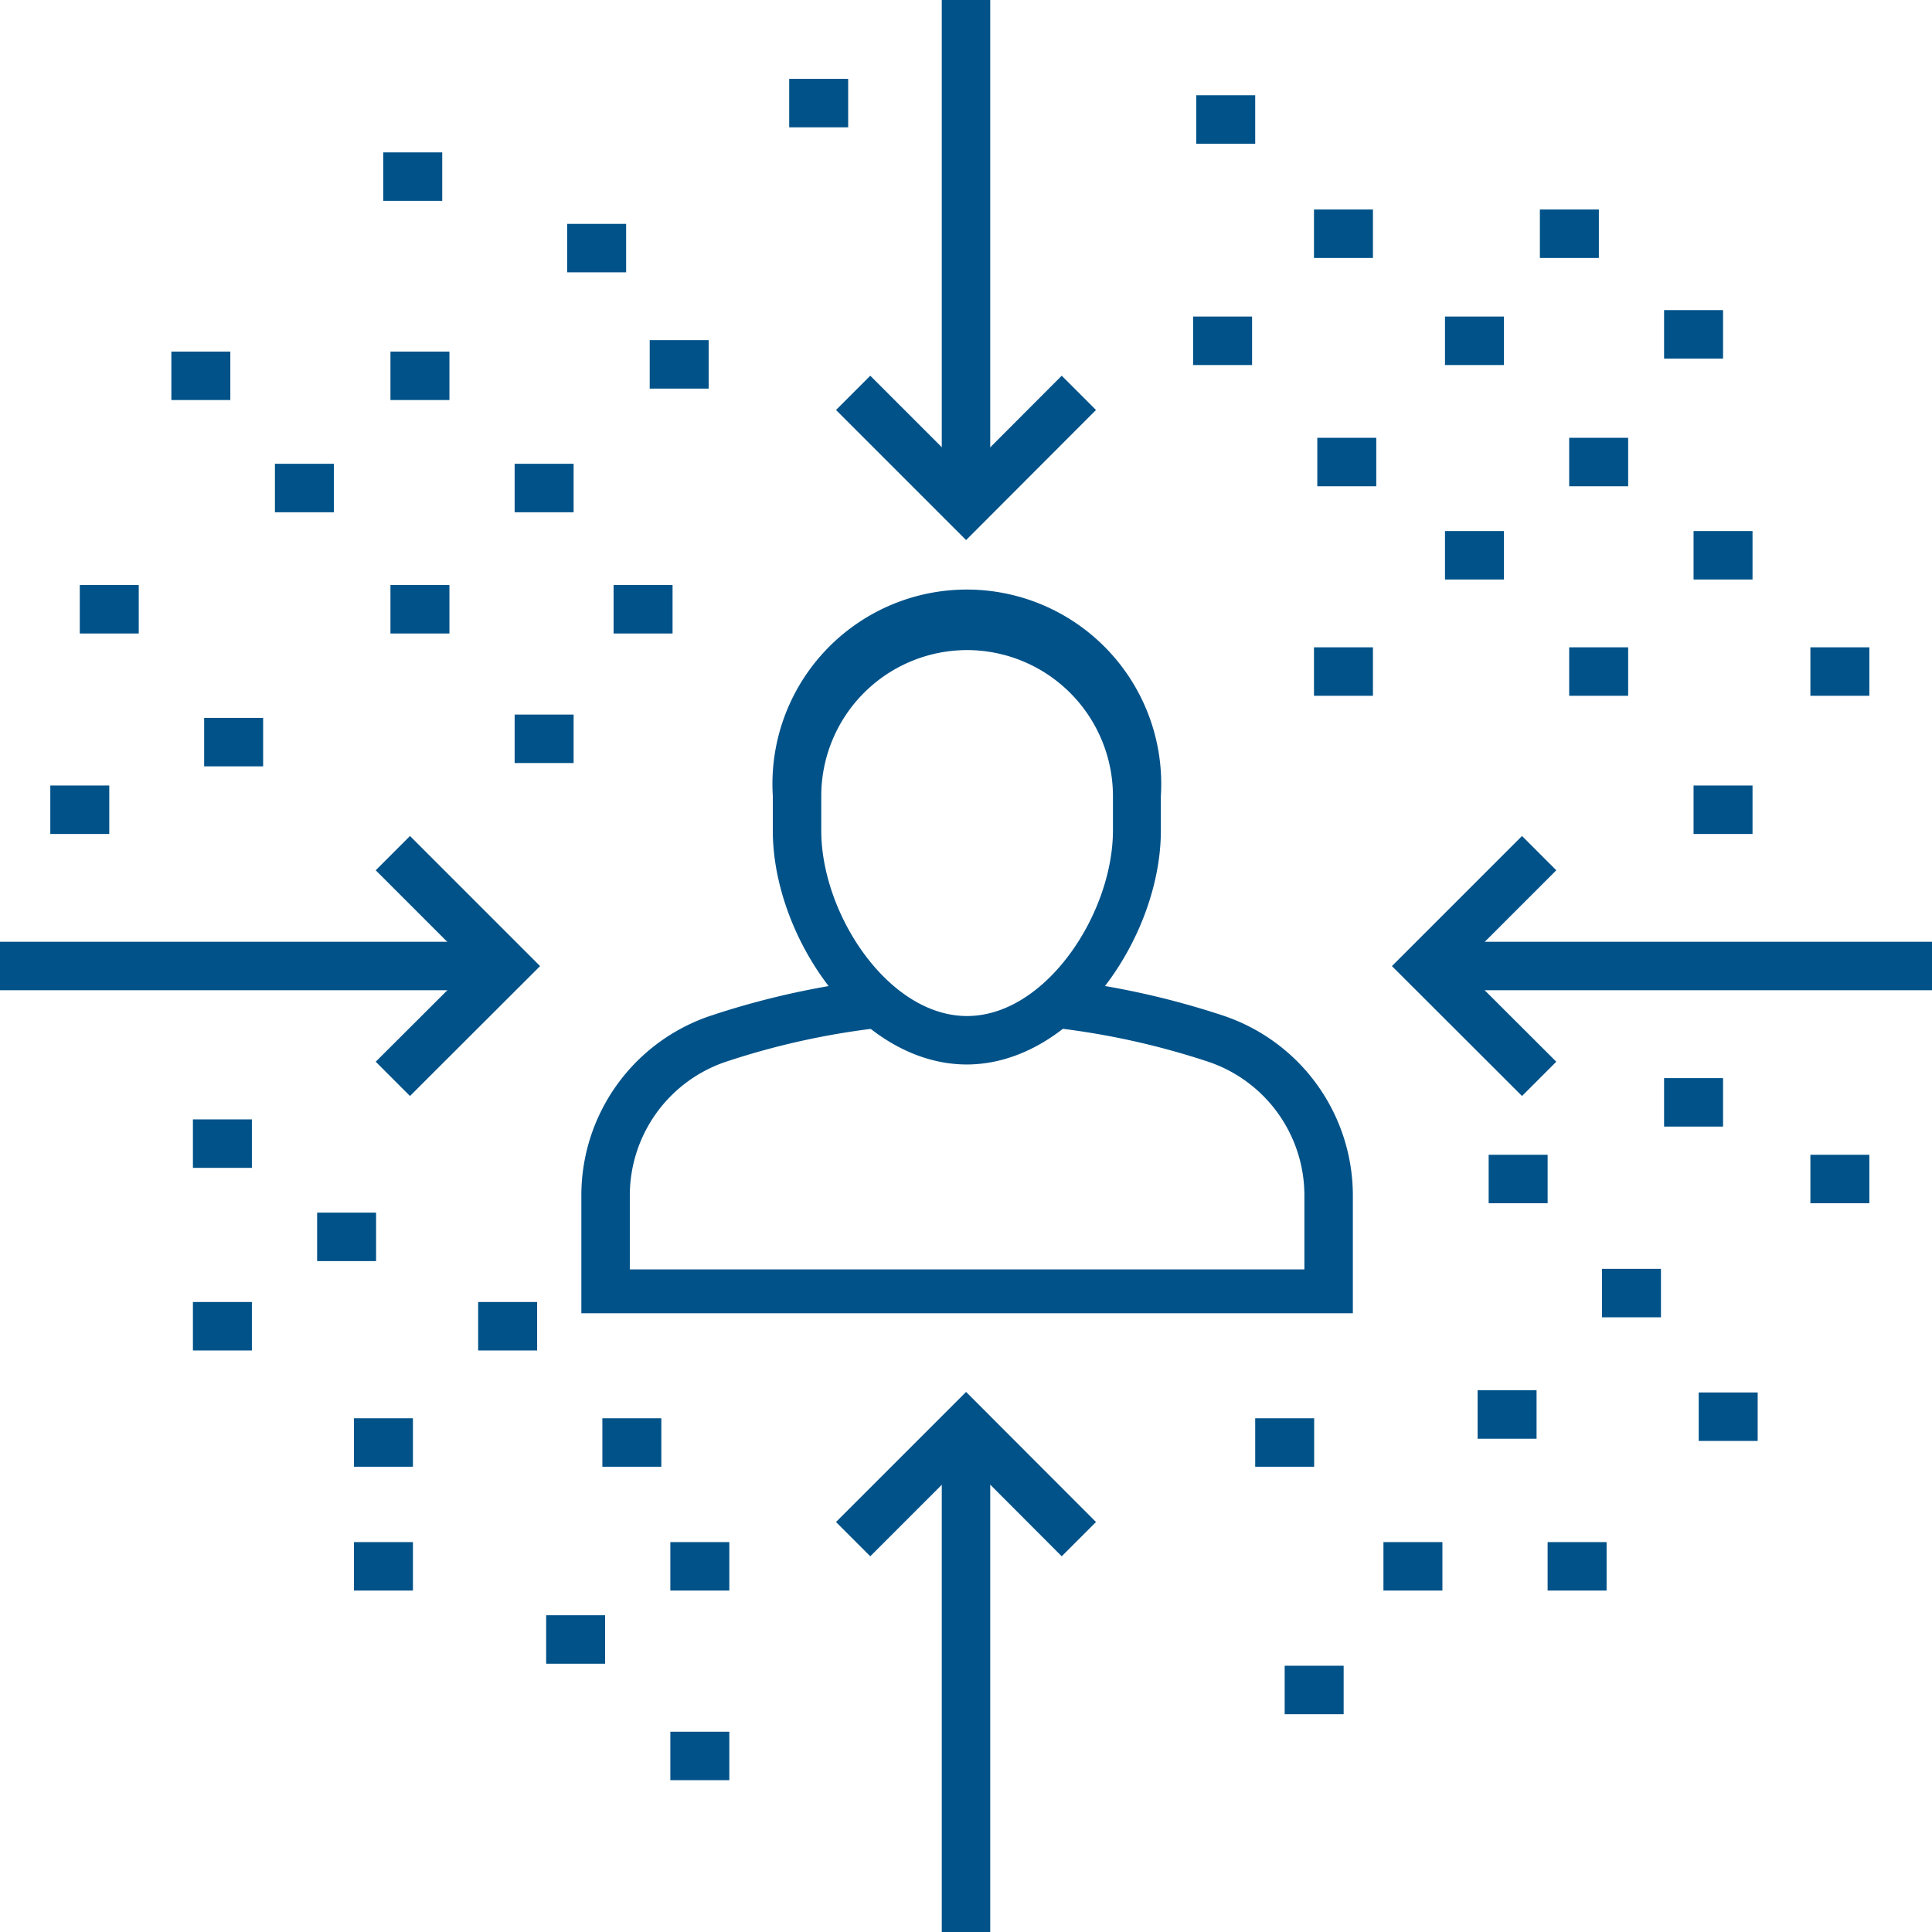 <svg id="Layer_1" data-name="Layer 1" xmlns="http://www.w3.org/2000/svg" viewBox="0 0 104.85 104.85"><defs><style>.cls-1{fill:#005289;}</style></defs><title>452991_CAI_Connected Marketing landing page on coxautoinc.com-MARKETING-ICONS</title><path class="cls-1" d="M52.48,35.28a7.92,7.92,0,0,0-7.91,7.91v1.89c0,4.53,3.65,10.06,7.91,10.06s7.91-5.53,7.92-10.06V43.2a7.93,7.93,0,0,0-7.92-7.92m0,22.49h0c-5.84,0-10.54-6.94-10.54-12.69V43.19A10.55,10.55,0,1,1,63,43.2v1.88c0,5.75-4.71,12.69-10.55,12.69"/><path class="cls-1" d="M31.55,71.27V64.89a10.28,10.28,0,0,1,7.06-9.78,44.24,44.24,0,0,1,8.73-1.94l.31,2.62a41.36,41.36,0,0,0-8.22,1.82,7.66,7.66,0,0,0-5.25,7.28v4H70.79v-4a7.66,7.66,0,0,0-5.25-7.28,41.68,41.68,0,0,0-8.22-1.82l.3-2.62a44.49,44.49,0,0,1,8.74,1.94,10.3,10.3,0,0,1,7.06,9.78v6.38Z"/><rect class="cls-1" x="78.42" y="28.82" width="3.2" height="2.63"/><rect class="cls-1" x="90.31" y="16.83" width="3.2" height="2.63"/><rect class="cls-1" x="80.19" y="75.45" width="3.2" height="2.63"/><rect class="cls-1" x="86.94" y="68.86" width="3.2" height="2.63"/><rect class="cls-1" x="78.42" y="17.18" width="3.2" height="2.63"/><rect class="cls-1" x="83.57" y="11.37" width="3.2" height="2.63"/><rect class="cls-1" x="91.91" y="28.82" width="3.2" height="2.63"/><rect class="cls-1" x="85.16" y="23.76" width="3.2" height="2.63"/><rect class="cls-1" x="91.91" y="42.63" width="3.2" height="2.63"/><rect class="cls-1" x="71.31" y="35.13" width="3.2" height="2.63"/><rect class="cls-1" x="85.16" y="35.13" width="3.2" height="2.63"/><rect class="cls-1" x="32.69" y="76.97" width="3.2" height="2.63"/><rect class="cls-1" x="10.47" y="60.75" width="3.2" height="2.63"/><rect class="cls-1" x="27.93" y="25.17" width="3.2" height="2.63"/><rect class="cls-1" x="21.19" y="31.75" width="3.2" height="2.63"/><rect class="cls-1" x="11.08" y="38.96" width="3.2" height="2.63"/><rect class="cls-1" x="2.73" y="42.63" width="3.2" height="2.63"/><rect class="cls-1" x="17.21" y="65.81" width="3.2" height="2.63"/><rect class="cls-1" x="19.21" y="76.97" width="3.2" height="2.63"/><rect class="cls-1" x="10.47" y="70.66" width="3.2" height="2.63"/><rect class="cls-1" x="25.95" y="70.66" width="3.2" height="2.63"/><rect class="cls-1" x="80.79" y="62.67" width="3.2" height="2.63"/><rect class="cls-1" x="98.25" y="62.67" width="3.2" height="2.63"/><rect class="cls-1" x="90.31" y="58.51" width="3.2" height="2.63"/><rect class="cls-1" x="98.25" y="35.13" width="3.2" height="2.63"/><rect class="cls-1" x="4.33" y="31.75" width="3.2" height="2.63"/><rect class="cls-1" x="14.92" y="25.17" width="3.2" height="2.63"/><rect class="cls-1" x="9.3" y="19.08" width="3.2" height="2.63"/><rect class="cls-1" x="21.19" y="19.08" width="3.2" height="2.63"/><rect class="cls-1" x="27.93" y="38.78" width="3.2" height="2.63"/><rect class="cls-1" x="33.3" y="31.75" width="3.2" height="2.63"/><rect class="cls-1" x="30.78" y="12.15" width="3.2" height="2.63"/><rect class="cls-1" x="64.75" y="17.18" width="3.2" height="2.63"/><rect class="cls-1" x="42.83" y="4.28" width="3.2" height="2.63"/><rect class="cls-1" x="71.49" y="23.76" width="3.2" height="2.63"/><rect class="cls-1" x="35.26" y="18.46" width="3.2" height="2.63"/><rect class="cls-1" x="69.72" y="90.4" width="3.2" height="2.63"/><rect class="cls-1" x="36.38" y="93.98" width="3.2" height="2.63"/><rect class="cls-1" x="36.38" y="83.69" width="3.2" height="2.63"/><rect class="cls-1" x="29.64" y="87.66" width="3.2" height="2.63"/><rect class="cls-1" x="75.08" y="83.69" width="3.2" height="2.63"/><rect class="cls-1" x="20.8" y="8.27" width="3.2" height="2.63"/><rect class="cls-1" x="92.19" y="75.57" width="3.2" height="2.63"/><rect class="cls-1" x="71.31" y="11.37" width="3.2" height="2.63"/><rect class="cls-1" x="83.99" y="83.69" width="3.2" height="2.63"/><rect class="cls-1" x="19.21" y="83.69" width="3.2" height="2.63"/><rect class="cls-1" x="68.12" y="76.97" width="3.2" height="2.63"/><rect class="cls-1" x="64.92" y="5.17" width="3.2" height="2.63"/><rect class="cls-1" y="51.11" width="27.55" height="2.63"/><polygon class="cls-1" points="22.25 59.48 20.39 57.62 25.59 52.43 20.39 47.23 22.25 45.37 29.31 52.43 22.25 59.48"/><rect class="cls-1" x="77.31" y="51.11" width="27.55" height="2.63"/><polygon class="cls-1" points="82.6 59.48 75.54 52.43 82.6 45.37 84.46 47.23 79.26 52.43 84.46 57.62 82.6 59.48"/><rect class="cls-1" x="51.11" y="77.31" width="2.63" height="27.55"/><polygon class="cls-1" points="57.62 84.46 52.43 79.26 47.23 84.46 45.37 82.6 52.43 75.54 59.48 82.6 57.62 84.46"/><rect class="cls-1" x="51.11" width="2.63" height="27.55"/><polygon class="cls-1" points="52.43 29.31 45.37 22.25 47.23 20.39 52.43 25.59 57.62 20.39 59.48 22.25 52.43 29.31"/></svg>